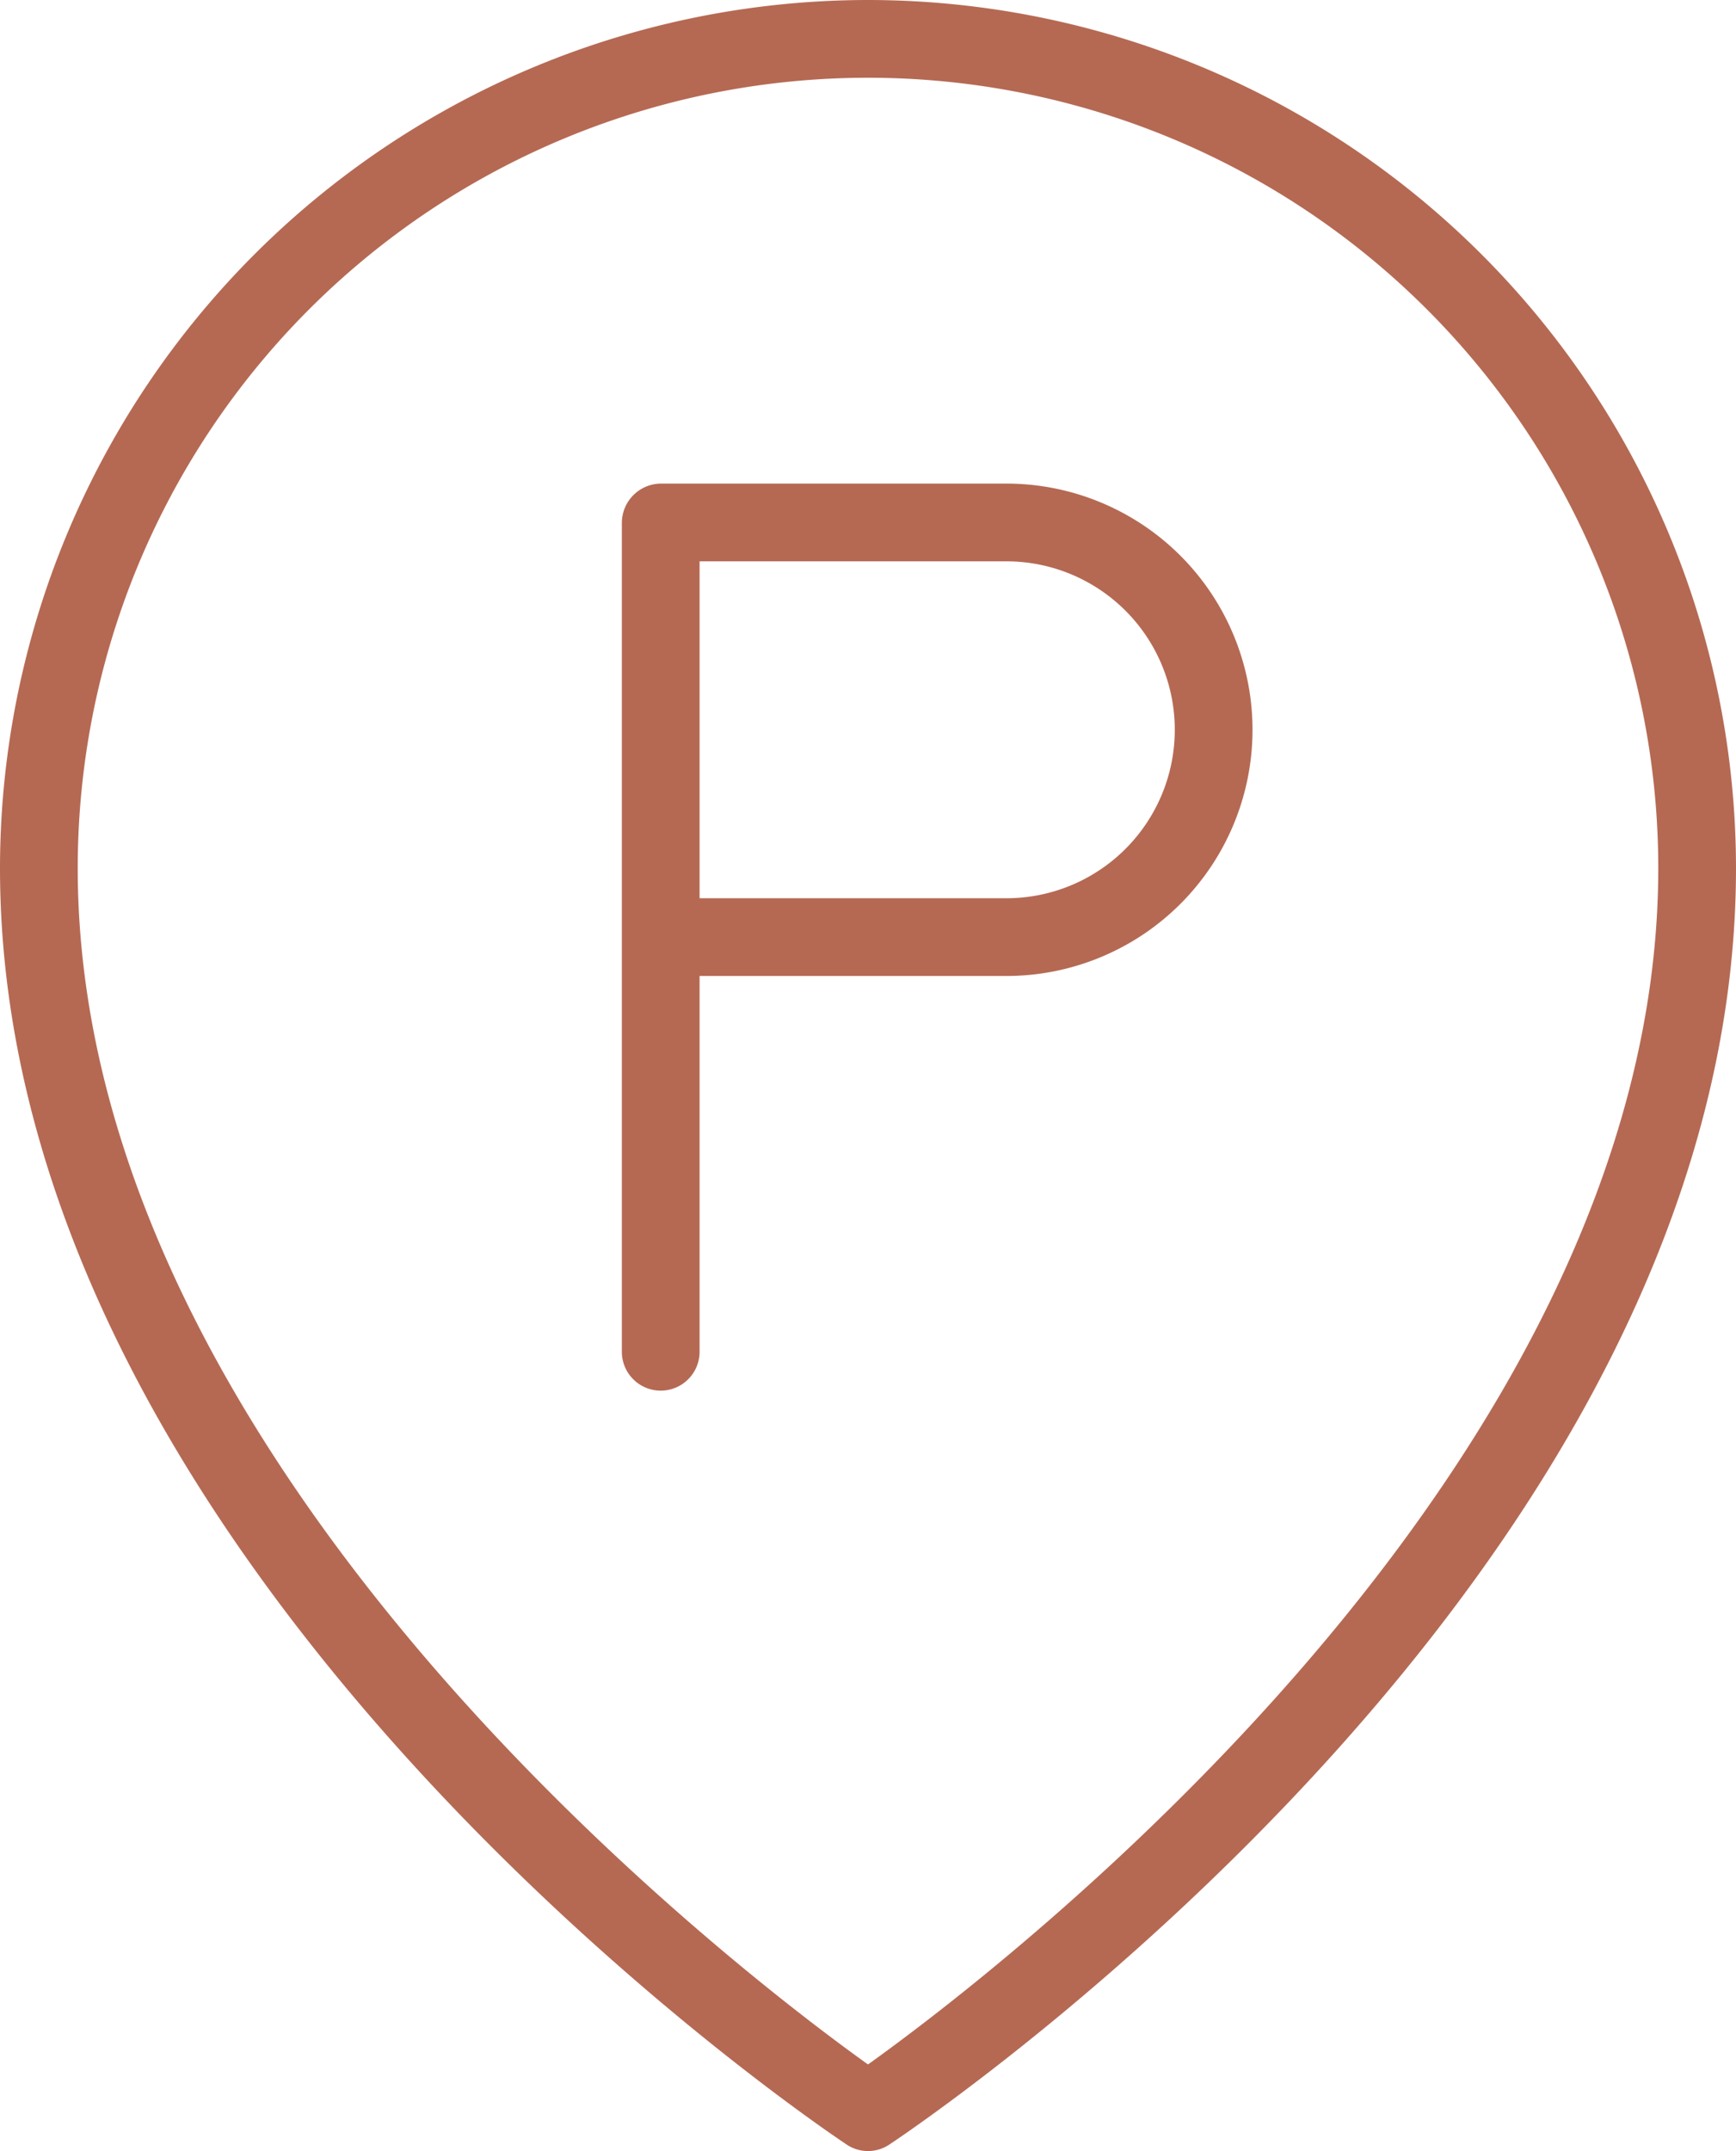 <svg xmlns="http://www.w3.org/2000/svg" viewBox="0 0 33.5 41.5"><defs><style>
      .cls-1 {
        fill: #b56953;
      }
    </style></defs><g id="Livello_2" data-name="Livello 2"><g id="five_stars_hotel" data-name="five, stars, hotel"><g><path class="cls-1" d="M16.75,0A16.76,16.76,0,0,0,0,16.75C0,30.33,15.67,40.93,16.33,41.37a.74.74,0,0,0,.84,0c.66-.44,16.33-11,16.33-24.62A16.76,16.76,0,0,0,16.75,0Zm0,39.83C14.26,38.05,1.5,28.33,1.5,16.75a15.25,15.25,0,0,1,30.5,0C32,28.33,19.24,38.05,16.75,39.83Z"></path><path class="cls-1" d="M19.42,9.33H12.75a.76.76,0,0,0-.75.75v16a.75.75,0,0,0,1.5,0V18.83h5.92a4.75,4.75,0,1,0,0-9.5Zm0,8H13.5v-6.5h5.92a3.25,3.25,0,1,1,0,6.5Z"></path></g></g></g></svg>